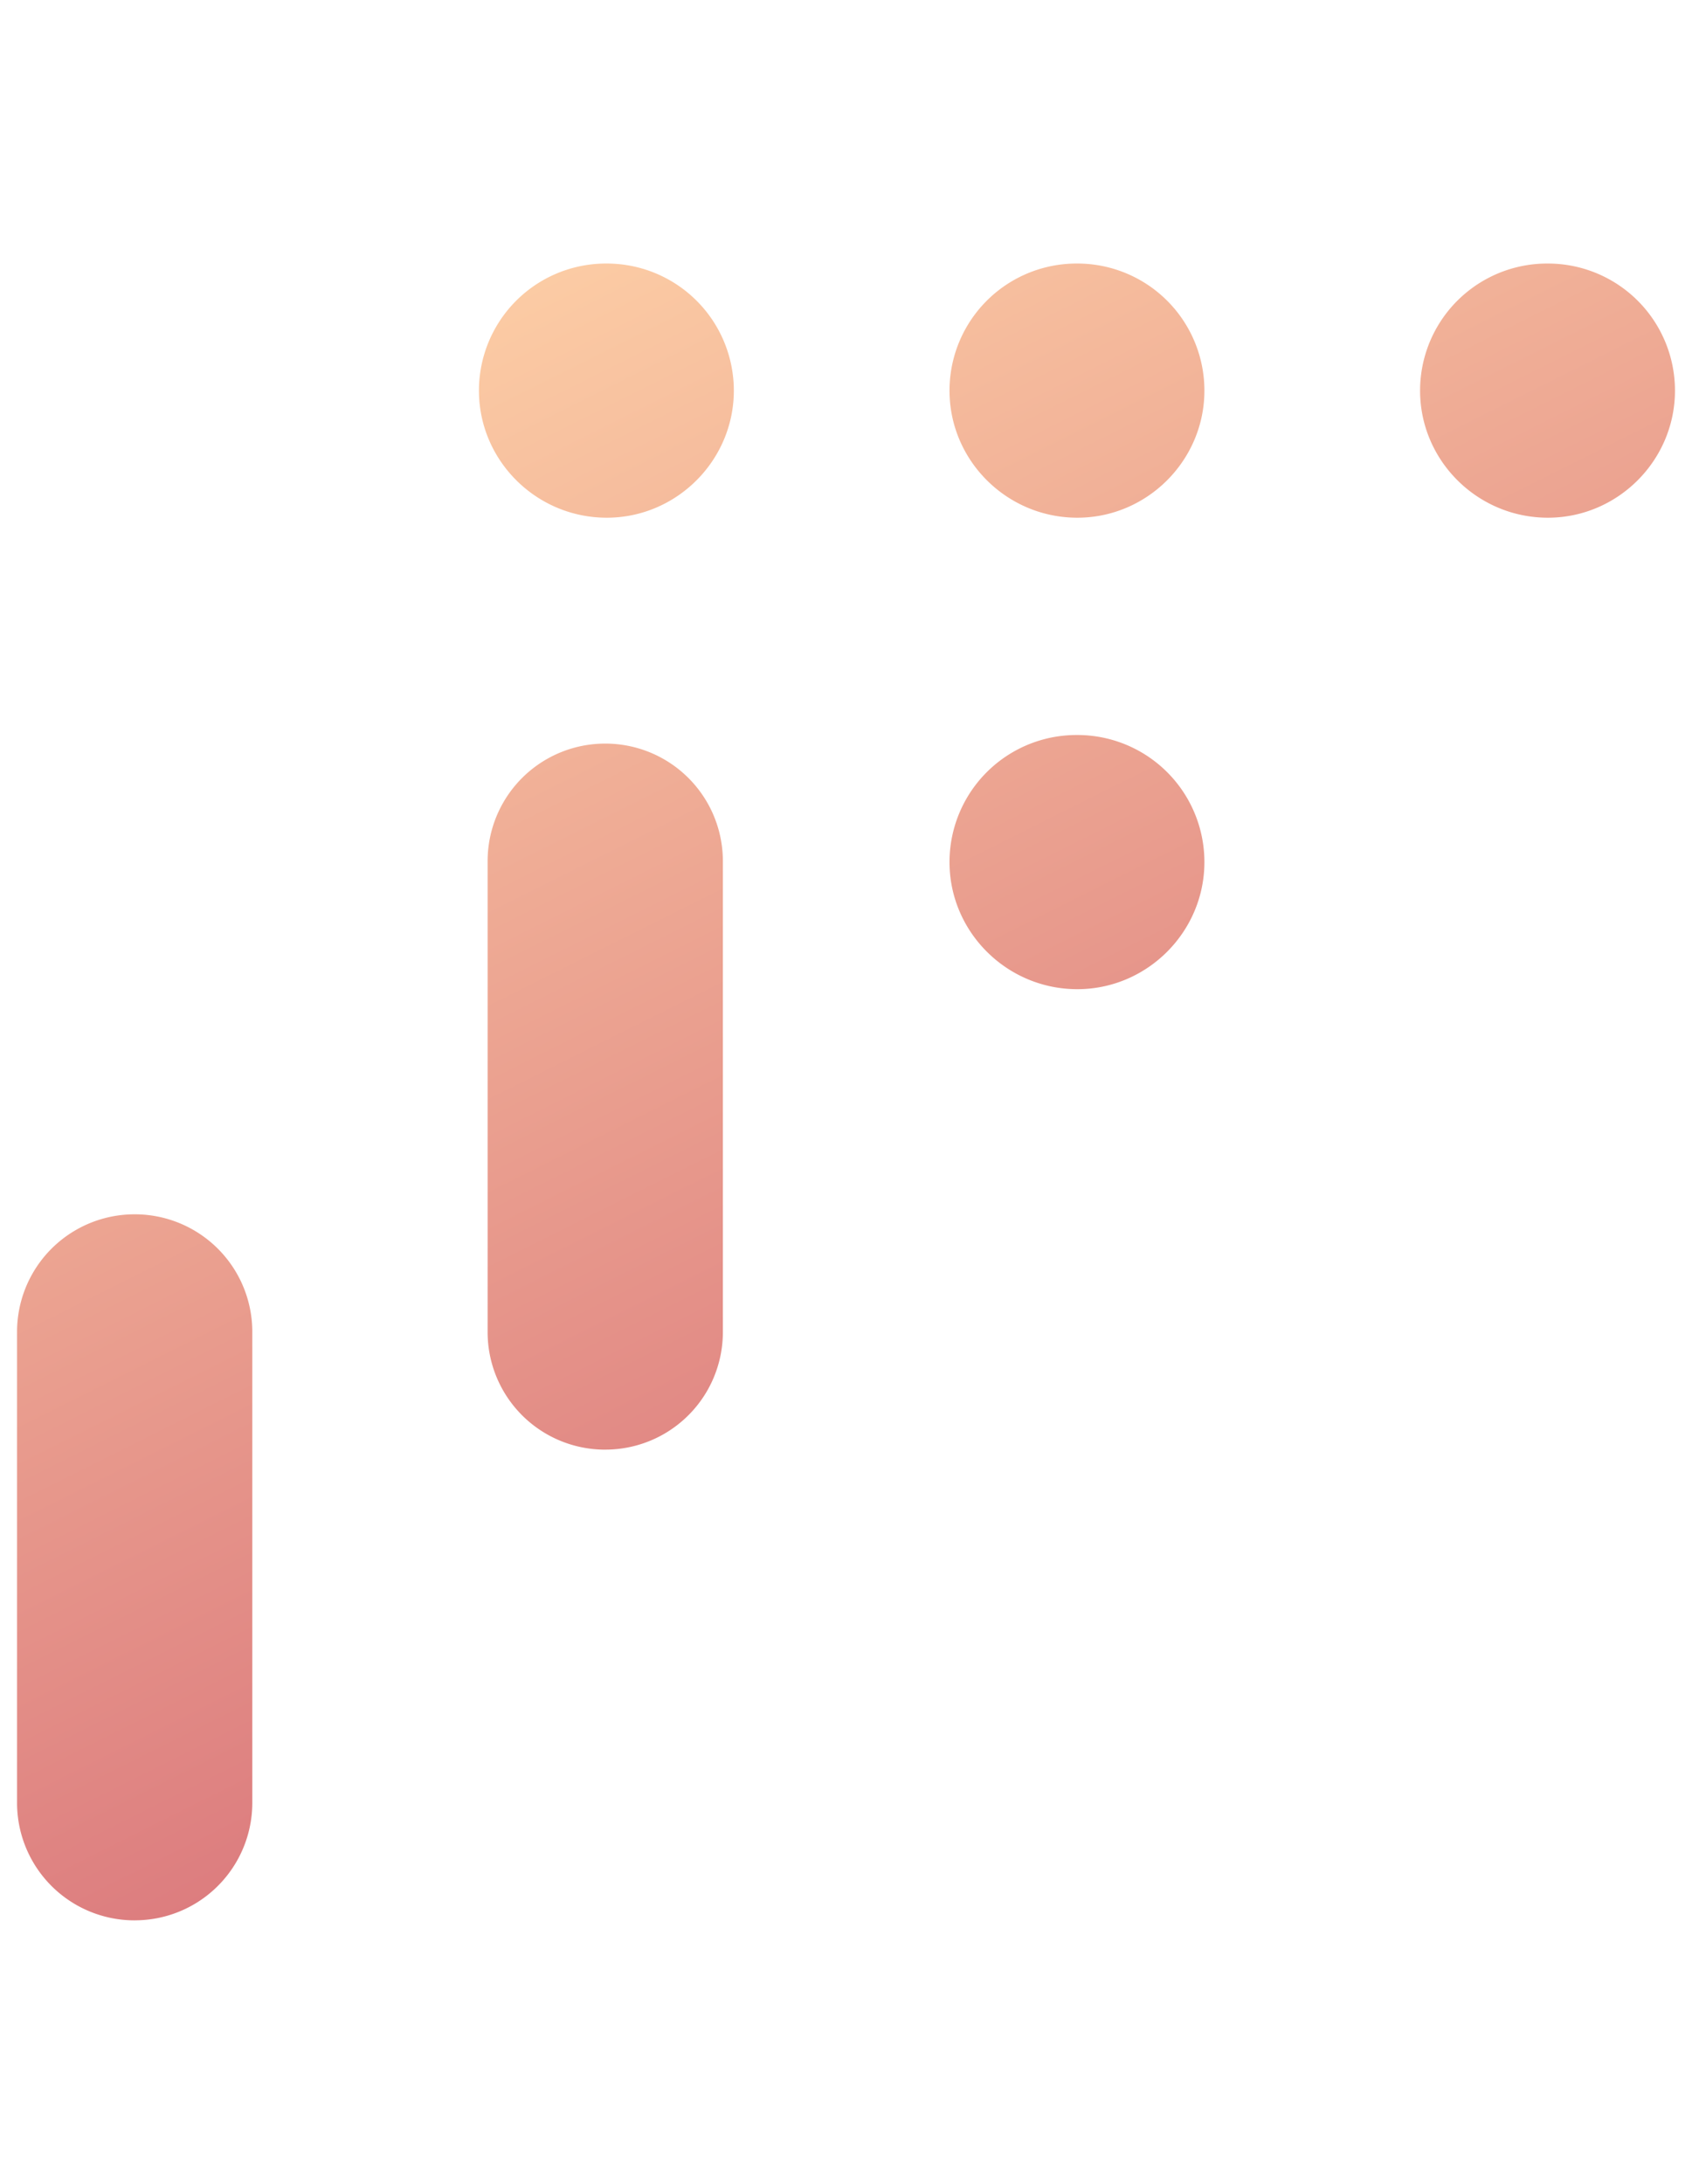 <svg xmlns="http://www.w3.org/2000/svg" width="62" height="80" fill="none" viewBox="0 0 62 80">
  <path fill="url(#a)" d="M22.235 18.965c-2.587 0-4.685-2.097-4.685-4.655a4.654 4.654 0 0 1 4.656-4.656h.029a4.655 4.655 0 0 1 4.655 4.656c0 2.557-2.098 4.655-4.655 4.655M56.72 18.965c-2.586 0-4.684-2.097-4.684-4.655a4.655 4.655 0 0 1 4.655-4.656h.03a4.655 4.655 0 0 1 4.655 4.656c0 2.557-2.098 4.655-4.656 4.655M39.477 18.965c-2.586 0-4.684-2.097-4.684-4.655a4.655 4.655 0 0 1 4.656-4.656h.028a4.655 4.655 0 0 1 4.656 4.656c0 2.557-2.098 4.655-4.656 4.655M39.477 36.236c-2.586 0-4.684-2.098-4.684-4.655a4.654 4.654 0 0 1 4.656-4.656h.028a4.654 4.654 0 0 1 4.656 4.656c0 2.557-2.098 4.655-4.656 4.655M22.178 53.104a4.305 4.305 0 0 1-4.31-4.311V31.55a4.305 4.305 0 0 1 4.31-4.31 4.305 4.305 0 0 1 4.31 4.31v17.243a4.305 4.305 0 0 1-4.31 4.31M4.935 70.347a4.305 4.305 0 0 1-4.31-4.311V48.793a4.305 4.305 0 0 1 4.31-4.31 4.305 4.305 0 0 1 4.31 4.31v17.243a4.305 4.305 0 0 1-4.31 4.31"/>
  <defs>
    <linearGradient id="a" x1="39" x2="15" y1="58" y2="10" gradientUnits="userSpaceOnUse">
      <stop stop-color="#DA777C"/>
      <stop offset="1" stop-color="#FDCFA6"/>
    </linearGradient>
  </defs>
</svg>
